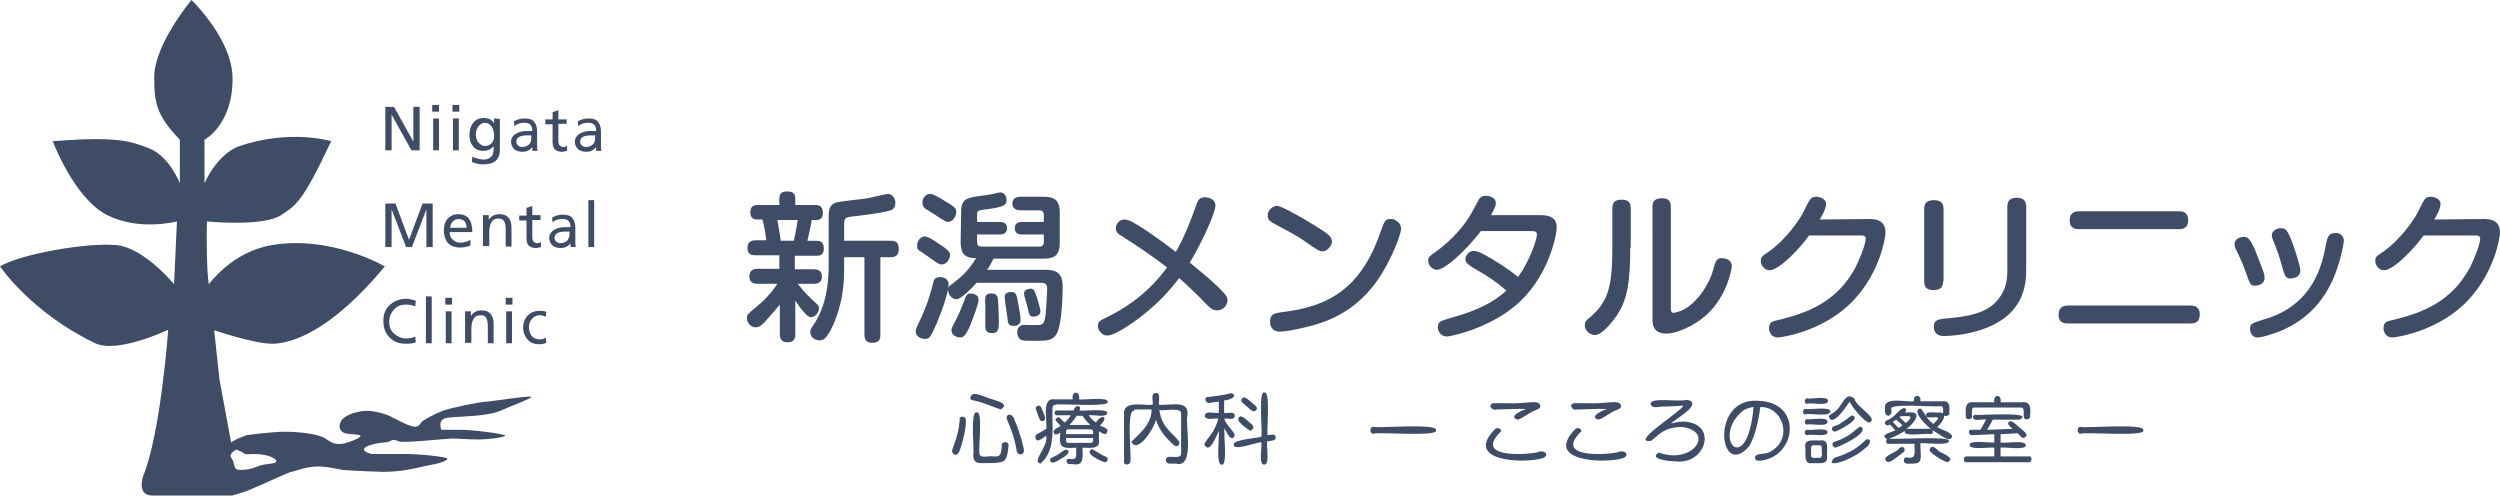 <svg version="1.1" id="logo" xmlns="http://www.w3.org/2000/svg" xmlns:xlink="http://www.w3.org/1999/xlink" x="0px" y="0px"	 viewBox="0 0 517.1 102.6" style="enable-background:new 0 0 517.1 102.6;" xml:space="preserve"><style type="text/css">	.st0{fill:#3f4c65;}</style><path class="st0" d="M60.5,97.5c-0.9,0.2-7.3,3.2-8.6,3.7c-1.3,0.6-3.9,1.3-3.9,1.3s-13.2,0-16.5,0s-1.9-4-1.9-4	c3.6-8.6,5.2-30.3,5.2-30.3s-10.5,5-15.1,2.8C6.5,64.7,0,55.1,0,55.1c4.3-2.6,18.3-5,24.1-4.4S36,58.8,36,58.8l0.6-13	c0,0-7.9,2.1-14.6-1.4S10.9,29.2,10.9,29.2c13.1-1,15.9-0.1,20,1.5c4.2,1.7,6.3,7.2,6.3,7.2v-9c-4.8-5-5.3-7.6-5.3-12.8	C31.8,9.3,39.6,0,39.6,0s8.4,8,8.5,16.1c0.1,9.7-5.8,12.8-5.8,12.8v9c2.9-6.3,7-7.6,7-7.6c10.7-3.7,19.2-1.1,19.2-1.1	c-6,12.8-7.3,13.2-10.2,15.2c-3.7,2.6-15.5,1.4-15.5,1.4s-0.1,2.8,0,7.2s0.4,5.8,0.4,5.8s4.7-6.7,13-8.1c12.3-2.1,23.4,4.4,23.4,4.4	C68.5,68.5,60.4,71,56.5,71.1c-3.7,0.1-12.2-2.8-12.2-2.8l1.1,10.2c0.3,1.6,2.4,13,2.4,13l1.2-0.7l2-0.8c0,0,5.2-0.7,7.9-0.7	c2.8,0,6.9,0.4,8.4,1.4c1.4,1,2.5,1.6,5,0.7c5.4-2-0.4-1.3-1.2-1.9c-0.7-0.4-1.1-1-0.7-2.1s2-1.9,4.1-2.3s4.3,0.3,5.2,0.6	c0.9,0.2,3.6,1.9,5.3,2.4c1.7,0.6,1.9-0.6,2.4-1c0.6-0.4,2.3-1.4,4.1-2.1c1.8-0.7,8-1.9,8.9-1.9s9.6-1.4,9.5-1s-4,1.8-6.5,2.9	c-2.9,1.2-8.5,1.1-10.8,1.4s-1.3,2.5-1.3,2.5s3.3,0,4.3,0s5.1,0.3,8.4,1c2,0.4-2.9,1-5,1s-4.4-0.2-5.4-0.2s-10.3,1-11.1,0.6	c-0.8-0.4-1.3-0.4-2,0s-1.6,0-4,0.8c-2.9,1,0.3,1.8,0.3,1.8s4.2,0,6.8,0c2.9,0,7,0.4,8.6,0.8c1.1,0.2-0.7,1-2.3,1.3	c-1.7,0.3-4.4,1-6.4,1.3s-4.2,0.3-4.2,0.3s-6.6-0.2-8.4-0.4c-1.1-0.2-3.6-0.8-5.7-0.7c-2.1,0.1-5.1,1.2-5.1,1.2 M48.9,93	c0,0-1.8,0.8-1,1.8s0.2,2.4,1.7,2.4s2.5-0.2,3.9-0.8c1.3-0.6,4.4-0.3,3.5-1.3s-3.5-1.2-4.5-1.2c-1.1,0-1.5,0.2-2-0.1	C50,93.4,48.9,93,48.9,93z M79.7,31.1v-9h1.8l4,7.2v-7.2h1.3v9h-1.7L81,23.7v7.4H79.7z M90.8,21.7v1.4h-1.4v-1.4H90.8z M89.6,31.1	v-6.6h1.2v6.6H89.6z M95,21.7v1.4h-1.4v-1.4H95z M93.7,31.1v-6.6h1.2v6.6H93.7z M103.4,24.6v6.3c0,2.1-1.1,3.1-3.4,3.1	c-0.7,0-1.5-0.1-2.4-0.5l0.1-1.1c0.9,0.4,1.6,0.6,2.4,0.6c0.6,0,1.1-0.2,1.5-0.6s0.5-1,0.5-1.6v-0.6l0,0c-0.5,0.7-1.2,1-2.2,1	c-0.9,0-1.6-0.3-2.1-1c-0.5-0.6-0.7-1.3-0.7-2.3c0-0.9,0.2-1.7,0.7-2.4c0.5-0.7,1.3-1.1,2.2-1.1c1.1,0,1.8,0.4,2.2,1.1l0,0v-1	L103.4,24.6L103.4,24.6z M100.3,30.2c0.6,0,1-0.2,1.4-0.6s0.5-1,0.5-1.6c0-0.7-0.2-1.3-0.5-1.8s-0.8-0.8-1.4-0.8s-1,0.3-1.4,0.8	c-0.3,0.5-0.5,1-0.5,1.6s0.2,1.2,0.5,1.6C99.3,29.9,99.8,30.2,100.3,30.2z M106.4,26.1l-0.1-1c0.7-0.4,1.4-0.6,2.2-0.6	c0.9,0,1.6,0.2,2,0.7s0.6,1.1,0.6,2v2.7c0,0.6,0,1,0.1,1.3h-1.1v-0.8l0,0c-0.5,0.7-1.2,1-2,1c-0.7,0-1.3-0.2-1.7-0.5	c-0.4-0.4-0.7-0.9-0.7-1.6s0.4-1.3,1.1-1.7c0.6-0.3,1.2-0.5,2-0.5c0.5,0,1,0,1.3,0c0-0.6-0.1-1-0.4-1.3s-0.7-0.4-1.3-0.4	C107.6,25.4,106.9,25.6,106.4,26.1z M109.9,28.6V28c-0.1,0-0.2,0-0.4,0c-0.2,0-0.3,0-0.4,0c-1.5,0-2.3,0.4-2.3,1.3	c0,0.3,0.1,0.6,0.4,0.8c0.2,0.2,0.5,0.3,0.8,0.3c0.6,0,1-0.2,1.4-0.5C109.8,29.5,109.9,29.1,109.9,28.6z M117.2,24.6v1h-1.7v3.6	c0,0.4,0.1,0.7,0.3,0.9c0.2,0.2,0.4,0.3,0.7,0.3c0.3,0,0.6-0.1,0.8-0.2v1c-0.4,0.1-0.8,0.2-1,0.2c-1.3,0-2-0.6-2-1.9v-3.8h-1.5v-1	h1.5v-1.5l1.2-0.4v1.9h1.7V24.6z M119.6,26.1l-0.1-1c0.7-0.4,1.4-0.6,2.2-0.6c0.9,0,1.6,0.2,2,0.7s0.6,1.1,0.6,2v2.7	c0,0.6,0,1,0.1,1.3h-1.1v-0.8l0,0c-0.5,0.7-1.2,1-2,1c-0.7,0-1.3-0.2-1.7-0.5c-0.4-0.4-0.7-0.9-0.7-1.6s0.4-1.3,1.1-1.7	c0.6-0.3,1.2-0.5,2-0.5c0.5,0,1,0,1.3,0c0-0.6-0.1-1-0.4-1.3s-0.7-0.4-1.3-0.4C120.8,25.4,120.2,25.6,119.6,26.1z M123.1,28.6V28	c-0.1,0-0.2,0-0.4,0c-0.2,0-0.3,0-0.4,0c-1.5,0-2.3,0.4-2.3,1.3c0,0.3,0.1,0.6,0.4,0.8c0.2,0.2,0.5,0.3,0.8,0.3c0.6,0,1-0.2,1.4-0.5	C123,29.5,123.1,29.1,123.1,28.6z M79.7,51.1v-9h2.1l2.8,7.5l2.8-7.5h2.1v9h-1.3v-7.8l-3,7.8H84l-3-7.8v7.8H79.7z M97.3,49.6v1.2	c-0.8,0.3-1.5,0.4-2.1,0.4c-1.1,0-2-0.3-2.6-1c-0.5-0.6-0.8-1.5-0.8-2.6c0-1,0.3-1.8,0.8-2.4c0.6-0.6,1.3-0.9,2.2-0.9	c1.9,0,2.9,1.2,2.9,3.7H93c0,0.6,0.2,1.2,0.7,1.6c0.4,0.4,0.9,0.6,1.5,0.6c0.4,0,0.8-0.1,1.2-0.2C96.8,49.9,97.1,49.7,97.3,49.6z	 M93.1,47.1h3.4c0-0.5-0.1-1-0.4-1.3s-0.7-0.5-1.2-0.5s-1,0.2-1.3,0.6C93.3,46.2,93.2,46.6,93.1,47.1z M99.9,51.1v-6.6h1.2v1l0,0	c0.2-0.4,0.5-0.7,0.9-0.9s0.8-0.3,1.3-0.3c1.6,0,2.5,0.9,2.5,2.8V51h-1.2v-3.4c0-0.8-0.1-1.4-0.3-1.8c-0.2-0.4-0.6-0.6-1.1-0.6	c-0.7,0-1.2,0.2-1.5,0.7s-0.5,1.1-0.5,2v3h-1.3V51.1z M111.8,44.5v1h-1.7v3.6c0,0.4,0.1,0.7,0.3,0.9c0.2,0.2,0.4,0.3,0.7,0.3	c0.3,0,0.6-0.1,0.8-0.2v1c-0.4,0.1-0.8,0.2-1,0.2c-1.3,0-2-0.6-2-1.9v-3.8h-1.5v-1h1.5V43l1.2-0.4v1.9H111.8z M114.3,46l-0.1-1	c0.7-0.4,1.4-0.6,2.2-0.6c0.9,0,1.6,0.2,2,0.7s0.6,1.1,0.6,2v2.7c0,0.6,0,1,0.1,1.3H118v-0.8l0,0c-0.5,0.7-1.2,1-2,1	c-0.7,0-1.3-0.2-1.7-0.5c-0.4-0.4-0.7-0.9-0.7-1.6c0-0.7,0.4-1.3,1.1-1.7c0.6-0.3,1.2-0.5,2-0.5c0.5,0,1,0,1.3,0	c0-0.6-0.1-1-0.4-1.3s-0.7-0.4-1.3-0.4C115.4,45.3,114.8,45.5,114.3,46z M117.8,48.5v-0.6c-0.1,0-0.2,0-0.4,0c-0.2,0-0.3,0-0.4,0	c-1.5,0-2.3,0.4-2.3,1.3c0,0.3,0.1,0.6,0.4,0.8c0.2,0.2,0.5,0.3,0.8,0.3c0.6,0,1-0.2,1.4-0.5C117.6,49.4,117.8,49,117.8,48.5z	 M121.7,51.1v-9.7h1.2v9.7H121.7z M86,62.2l-0.1,1.2C85.3,63.1,84.7,63,84,63c-1,0-1.9,0.3-2.5,1s-1,1.5-1,2.5s0.3,1.9,1,2.5	s1.5,1,2.4,1c0.8,0,1.5-0.1,2-0.4l0.1,1.2c-0.5,0.2-1.2,0.3-2,0.3c-1.4,0-2.6-0.4-3.4-1.3c-0.9-0.8-1.3-2-1.3-3.4s0.4-2.5,1.3-3.3	s2-1.3,3.4-1.3C84.7,61.8,85.4,62,86,62.2z M88.1,71v-9.7h1.2V71H88.1z M93.5,61.6V63h-1.4v-1.4H93.5z M92.2,71v-6.6h1.2V71H92.2z	 M96.2,71v-6.6h1.2v1l0,0c0.2-0.4,0.5-0.7,0.9-0.9c0.4-0.2,0.8-0.3,1.3-0.3c1.6,0,2.5,0.9,2.5,2.8v4h-1.2v-3.4	c0-0.8-0.1-1.4-0.3-1.8s-0.6-0.6-1.1-0.6c-0.7,0-1.2,0.2-1.5,0.7s-0.5,1.1-0.5,2v3h-1.3V71z M106,61.6V63h-1.4v-1.4H106z M104.7,71	v-6.6h1.2V71H104.7z M113,64.5l-0.1,1c-0.5-0.2-0.9-0.3-1.3-0.3c-0.6,0-1.2,0.3-1.6,0.8s-0.6,1-0.6,1.7s0.2,1.2,0.5,1.7	c0.4,0.5,1,0.8,1.7,0.8c0.5,0,0.9-0.1,1.3-0.4l0.1,1.1c-0.4,0.2-0.9,0.3-1.5,0.3c-1,0-1.8-0.3-2.4-1s-0.9-1.5-0.9-2.4	c0-1,0.3-1.8,0.9-2.5c0.6-0.6,1.4-1,2.4-1C112.1,64.3,112.5,64.3,113,64.5z M168.8,49.8c0.5,0,1.6,0,1.6,1.6s-1.1,1.5-1.7,1.5h-4.3	v2.8h3.9c0.6,0,1.7,0.1,1.7,1.5c0,1.2-0.8,1.5-1.7,1.5H165c1.3,1.7,2.6,2.9,2.9,3.2c1.3,1.2,1.5,1.3,1.5,1.9c0,0.8-0.8,1.8-1.6,1.8	c-0.6,0-0.8-0.3-1.4-0.9c-0.9-1-1.5-1.9-1.9-2.5v6.9c0,0.5,0,1.7-1.5,1.7c-1.1,0-1.7-0.4-1.7-1.7V63c-1.2,1.5-2.6,3-3.3,3.8	c-0.8,0.7-1.1,0.9-1.7,0.9c-1,0-1.8-0.9-1.8-1.9c0-0.7,0.1-0.8,1.8-2.2c2.6-2.1,3.9-4,4.5-4.9h-4.1c-0.4,0-1.7,0-1.7-1.5	c0-1.1,0.6-1.6,1.7-1.6h4.5v-2.8h-4.9c-0.6,0-1.7,0-1.7-1.5s1.1-1.6,1.7-1.6h2.2c-0.1-1.1-0.5-3.3-0.8-4.3h-1.1	c-1,0-1.4-0.6-1.4-1.4c0-1.3,0.6-1.6,1.6-1.6h4.4V41c0-1.1,0.7-1.4,1.6-1.4c0.7,0,1.7,0.1,1.7,1.4v1.4h4.1c0.5,0,1.6,0,1.6,1.6	c0,0.8-0.3,1.5-1.3,1.5h-1c-0.2,1.4-0.7,3.4-0.9,4.3H168.8z M164.2,49.8c0.2-1,0.5-2.3,0.8-4.3h-4.2c0.2,1.1,0.3,1.8,0.7,4.3H164.2z	 M182.1,53.2v16c0,1.4-0.6,1.7-1.8,1.7c-1.4,0-1.5-1.1-1.5-1.7v-16h-4.2v2.1c0,0.6,0,2.5-0.2,4.2c-0.3,2.9-1.3,6.4-2.6,8.8	c-1,1.8-1.5,2.1-2.3,2.1c-1,0-1.9-0.7-1.9-1.7c0-0.4,0.1-0.7,0.6-1.4c2.7-3.9,3.2-8.8,3.2-12.2v-9.6c0-2,0-3,1.5-3.6	c0.6-0.2,5-0.7,6-0.8c0.8-0.1,4.4-1,4.7-1c0.9,0,1.6,0.8,1.6,1.9c0,0.5-0.1,1.3-1.3,1.6c-2.3,0.6-5.5,0.9-6.8,1.1	c-2.4,0.2-2.5,0.3-2.5,2v3.1h9.6c1.4,0,1.7,0.6,1.7,1.8c0,1.5-1.1,1.6-1.7,1.6L182.1,53.2L182.1,53.2z M198.8,43.9	c0-2.8,1.2-3,4.1-3.4c0.7-0.1,1.7-0.2,2.5-0.4c1.1-0.2,1.2-0.3,1.5-0.3c0.9,0,1.3,0.9,1.3,1.6c0,0.9-0.2,1.4-4.2,1.9	c-1.6,0.2-1.9,0.2-1.9,1.1v1.5h4.7c0.3,0,1.5,0,1.5,1.3c0,1-0.7,1.3-1.5,1.3h-4.7V50c0,0.6,0.2,1,0.9,1h12c0.6,0,0.9-0.3,0.9-1v-1.5	h-4.6c-0.3,0-1.4,0-1.4-1.3c0-1,0.7-1.3,1.4-1.3h4.6v-1.5c0-0.6-0.4-0.9-0.9-0.9h-3.9c-0.3,0-1.7,0-1.7-1.4s1.4-1.4,1.7-1.4h4.8	c2.3,0,3.3,0.8,3.3,3.3v6.2c0,2.6-1.1,3.3-3.3,3.3h-10.4c-0.5,1-0.9,1.7-1.3,2.3h12.2c3.4,0,3.4,2.2,3.4,3.9c0,0.7-0.1,7.9-1.4,9.6	c-0.9,1.2-1.9,1.2-4.7,1.2c-0.7,0-2.2,0-2.5-0.2c-0.5-0.3-0.8-0.9-0.8-1.5c0-1.5,1.1-1.6,1.5-1.6c0.5,0,2.7,0.1,3.2,0	c0.9-0.2,1-0.8,1.2-2.4c0.1-1,0.3-4.2,0.3-5.1c0-0.3,0-1.2-1.1-1.2H202c-0.9,1-3.2,3.4-4.2,3.4c-0.8,0-1.8-0.9-1.7-2.1	c-0.2,1.2-1,3.9-2.4,7.2c-1.3,2.9-1.5,3.1-2.4,3.1s-1.9-0.6-1.9-1.5c0-0.5,0.1-0.7,1.1-2.8c1.1-2.4,1.8-4.4,2.5-7.2	c0.1-0.6,0.3-1.3,1.5-1.3c0.5,0,1,0.2,1.3,0.5s0.4,0.6,0.4,1c0,0.2,0,0.5-0.1,0.9c0.1-0.2,0.1-0.4,0.5-0.7c2.2-1.7,3.4-2.6,5.3-5.6	c-2.3,0-3.2-0.9-3.2-3.3L198.8,43.9L198.8,43.9z M191.3,48.9c0.6,0,1.9,0.8,2.7,1.4c2.2,1.4,2.5,1.8,2.5,2.5c0,0.6-0.6,1.9-1.7,1.9	c-0.5,0-0.7-0.1-2.5-1.4c-0.3-0.2-1.9-1.3-2.2-1.5c-0.4-0.3-0.4-0.6-0.4-1.1C189.7,50,190.3,48.9,191.3,48.9z M192.4,40.1	c0.6,0,1.8,0.7,3.4,1.7c1.6,0.9,2,1.4,2,2c0,0.9-0.7,2.1-1.7,2.1c-0.3,0-0.4,0-1.8-0.9c-0.5-0.3-3-1.9-3-1.9	c-0.2-0.2-0.5-0.5-0.5-1.2C190.8,40.8,191.6,40.1,192.4,40.1z M200.5,67.7c-0.9,2-1.4,2.1-1.9,2.1c-0.6,0-1.8-0.4-1.8-1.5	c0-0.4,0.1-0.5,0.9-2.1c0.8-1.5,1.3-2.9,1.9-4.4c0.2-0.7,0.5-1.1,1.2-1.1c0.5,0,0.9,0.2,1.2,0.4s0.4,0.5,0.4,1	C202.4,62.8,201.3,65.8,200.5,67.7z M206.4,61.8c0.1,1,0.2,3.8,0.2,4.4c0,1.7,0,2.7-1.4,2.7c-1.1,0-1.4-0.6-1.4-1.3	c0-0.7,0-3.7,0-4.3c-0.1-1.9-0.1-2.6,1.2-2.6C205.6,60.7,206.3,60.8,206.4,61.8z M209.2,60.4c0.7,0,1,0.3,1.2,1.3	c0.3,1.5,0.7,3.7,0.7,4.4c0,1.3-1.1,1.3-1.5,1.3c-1.1,0-1.1-0.5-1.3-2.2c-0.1-0.6-0.5-3.3-0.5-3.9C207.8,60.6,208.6,60.4,209.2,60.4	z M214.4,61.3c0.2,0.6,0.8,2.5,0.8,3.1c0,0.7-0.7,1.1-1.4,1.1c-0.8,0-0.9-0.2-1.3-2.1c-0.1-0.4-0.7-2.3-0.7-2.7c0-0.9,1.3-1,1.3-1	C213.8,59.7,214,60.1,214.4,61.3z M232.3,49c-0.9-0.5-1.5-1-1.5-1.7c0-1.1,0.8-1.9,1.8-1.9c0.7,0,1.5,0.4,2.8,1.2	c0.7,0.4,4.2,2.7,7.8,5.5c1.9-3.2,3.3-7.1,4.2-9.6c0.3-0.9,0.6-1.7,1.8-1.7c0.8,0,2.2,0.4,2.2,1.7c0,1.5-2.8,7.7-5.3,11.8	c2.8,2.3,4.6,3.8,6.1,5.3c1.3,1.3,1.7,1.8,1.7,2.5c0,1.1-1,2.1-2.1,2.1c-0.9,0-1.5-0.5-2.2-1.2c-2-2.1-3.6-3.6-5.7-5.5	c-4.3,5.8-9.5,9.3-11.7,10.6c-1,0.6-2.3,1.3-3.2,1.3c-1.1,0-1.9-1.1-1.9-2s0.4-1.1,2.1-1.9c2.5-1.3,7.7-4,12.2-10.2	C238.3,52.9,234.5,50.4,232.3,49z M268.5,44.6c1.7,1,5.7,3.3,6.4,4.1c0.5,0.5,0.6,0.9,0.6,1.3c0,0.9-1.1,2-1.9,2	c-0.7,0-1-0.2-4.3-2.5c-1.5-1-3.8-2.2-5.7-3.2c-0.7-0.4-1.4-0.8-1.4-1.7c0-1.2,1-1.8,1.6-2C264.5,42.5,265.2,42.8,268.5,44.6z	 M289.8,47.3c0,1.4-2.8,8.5-6.3,12.5c-4.2,5-9.2,6.9-13.5,7.9c-2.1,0.5-4.3,0.9-5.2,0.9c-2,0-2.1-1.6-2.1-2.1c0-1.5,0.9-1.7,2.2-1.9	c10.6-1.2,16.9-5.4,20.9-17.3c0.5-1.4,0.7-2,1.8-2c0.3,0,0.5,0,0.8,0.1C289,45.8,289.8,46.2,289.8,47.3z M306.3,47.8	c-3.3,4.3-7.5,8-9.1,8c-1,0-1.8-1-1.8-1.9c0-0.7,0.5-1.1,1.4-1.7c3.3-2.3,6.3-5.7,7.6-8.2c0.2-0.4,1.5-2.7,1.5-2.8	c0.2-0.3,0.6-0.7,1.4-0.7c0.7,0,2.1,0.3,2.1,1.5c0,0.5-0.3,1.3-1,2.5h10.4c1.9,0,3.2,0.7,3.2,2.5c0,1.4-1.6,10.6-8.9,16.5	c-5.7,4.6-13.1,6.1-13.8,6.1c-1.4,0-1.9-1.2-1.9-1.9c0-1.2,0.6-1.3,2.2-1.8c3.8-1.1,8.1-2.3,12-5.8c-2.1-1.8-3.7-2.9-6.7-4.6	c-1.3-0.8-1.8-1.2-1.8-1.9c0-0.6,0.6-1.7,1.7-1.7c0.8,0,1.8,0.5,3.7,1.6c3.5,2.1,4.9,3.3,5.5,3.8c2.5-3.5,3.9-7.8,3.9-8.8	c0-0.7-0.6-0.7-1.3-0.7C316.6,47.8,306.3,47.8,306.3,47.8z M337.2,51.2c0,7.2-0.6,10.8-2.8,14.1c-0.3,0.4-2.8,4-4.5,4	c-1,0-2.1-0.9-2.1-2c0-0.6,0.2-1,1-1.6c4-3.4,4.7-6.7,4.7-14.7v-8c0-0.7,0.2-1.7,1.9-1.7c1.3,0,1.9,0.5,1.9,1.7v8.2H337.2z	 M341.8,42.8c0-0.8,0.2-1.8,1.9-1.8c1.3,0,1.9,0.5,1.9,1.8v20.8c0,0.6,0,1.1,0.6,1.1c0.2,0,1.8-0.3,3.2-1.4c2.6-2,4.2-5.1,4.8-7	c0.7-2.5,0.8-2.9,2-2.9c0.5,0,2,0.2,2,1.7c0,0.7-1.1,6.2-5,9.8c-3.1,2.9-6.8,4.1-8.5,4.1c-2.9,0-2.9-2.1-2.9-2.9V42.8z M386.8,45.3	c2.4,0,3.2,1.2,3.2,2.8c0,1.1-1.2,8.3-6.6,14c-6.2,6.6-15.2,7.7-15.6,7.7c-1.8,0-1.9-1.7-1.9-1.9c0-1.3,0.8-1.5,1.9-1.7	c5.8-1.4,12.1-3.6,16-10.9c1-2,2.1-4.9,2.1-5.9c0-0.7-0.5-0.7-1.4-0.7h-10.3c-1.6,2.3-6.1,7.2-8.2,7.2c-1,0-1.8-1-1.8-1.9	c0-0.8,0.2-1,1.6-1.9c3.8-2.7,6.5-6.8,7.2-8.2c1.4-2.9,1.6-3.2,2.7-3.2c0.7,0,2,0.4,2,1.5c0,0.8-0.6,2.1-1.3,3.2L386.8,45.3	L386.8,45.3z M401.9,58.2c0,0.8-0.2,1.8-1.9,1.8c-1.4,0-2-0.5-2-1.8v-15c0-0.8,0.2-1.8,2-1.8c1.3,0,2,0.5,2,1.8v15H401.9z	 M419.1,55.6c0,3.2-0.3,9.9-9.9,12.8c-3.3,1-6.4,1.1-7.1,1.1c-0.4,0-2.1,0-2.1-1.9c0-1.5,0.9-1.6,3.3-1.8c5.6-0.5,8.3-1.7,10.1-4	c1.6-2.1,1.8-4,1.8-6v-13c0-0.7,0.1-1.9,1.9-1.9c1.4,0,2,0.6,2,1.9L419.1,55.6L419.1,55.6z M453.1,63.2c0.4,0,1.9,0,1.9,1.8	c0,1.6-0.9,1.9-1.9,1.9h-25.4c-0.5,0-1.9,0-1.9-1.8c0-1.4,0.8-1.9,1.9-1.9C427.7,63.2,453.1,63.2,453.1,63.2z M450.7,43.7	c0.5,0,1.9,0,1.9,1.9c0,1.6-1.1,1.8-1.9,1.8H430c-0.5,0-1.9,0-1.9-1.8c0-1.6,1-1.9,1.9-1.9H450.7z M464.8,57.1	c-0.9-2.7-1.7-4.2-2.3-5.5c-0.2-0.3-0.3-0.7-0.3-1.1c0-1,1-1.5,1.9-1.5c0.7,0,1.4,0,3,4.4c0.4,1,1,2.6,1.1,2.9s0.2,0.7,0.2,1.2	c0,1.4-1.5,1.6-2.1,1.6C465.5,59.1,465.3,58.5,464.8,57.1z M484.8,49.8c0,0.6-0.8,4.9-2.4,8.3c-2.5,5.4-6.3,8.4-10.1,10.1	c-2,0.9-4.5,1.6-5.3,1.6c-1.4,0-1.6-1.3-1.6-1.8c0-1.1,0.5-1.2,3.1-2c10.2-3,11.9-11.7,12.6-15.4c0.3-1.5,0.5-2.4,1.9-2.4	c0.1,0,0.3,0,0.5,0C484.1,48.4,484.8,48.8,484.8,49.8z M472.1,55.4c-0.7-2.7-1.4-4.4-1.9-5.6c-0.1-0.4-0.3-0.7-0.3-1.1	c0-0.9,0.9-1.5,1.9-1.5s1.3,0.5,2,2.1c0.5,1.1,2,5.7,2,6.6c0,1.4-1.2,1.7-2.2,1.7C472.7,57.6,472.5,56.7,472.1,55.4z M513.9,45.3	c2.4,0,3.2,1.2,3.2,2.8c0,1.1-1.2,8.3-6.6,14c-6.2,6.6-15.2,7.7-15.6,7.7c-1.8,0-1.9-1.7-1.9-1.9c0-1.3,0.8-1.5,1.9-1.7	c5.8-1.4,12.1-3.6,16-10.9c1-2,2.1-4.9,2.1-5.9c0-0.7-0.5-0.7-1.4-0.7h-10.3c-1.6,2.3-6.1,7.2-8.2,7.2c-1,0-1.8-1-1.8-1.9	c0-0.8,0.2-1,1.6-1.9c3.8-2.7,6.5-6.8,7.2-8.2c1.4-2.9,1.6-3.2,2.7-3.2c0.7,0,2,0.4,2,1.5c0,0.8-0.6,2.1-1.3,3.2L513.9,45.3	L513.9,45.3z M199.7,86.5c0.3,1-0.2,3.7-1.1,6.4c-0.4,1.5-1.4,1.5-1.7,0.4c0.5-1.9,1.3-2.9,1.6-6.4	C198.3,86.2,199.2,85.9,199.7,86.5z M207,84.7c-1.9-0.6-3-1.3-5.7-1.9c-0.3,0-0.6-0.1-0.6-0.6c0.6-1.5,2.1-0.3,5.2,0.6	C208.1,83.5,208,84,207,84.7z M202.6,93.7c-0.1,1.3,2.2,0.5,2.9,0.7c1.8,0.2,1.5-1,1.7-2.1c-0.2-1.1,1.5-1.1,1.4-0.2	c0,0.1-0.1,2.4-0.8,3.1c-0.5,0.4-0.8,0.6-4.6,0.6c-1,0-1.9-0.1-1.9-1.7c0.3-0.5-0.7-9.2,0.7-8.8C203.4,84.8,202.3,93.2,202.6,93.7z	 M209.9,87c1.1,2.5,1.9,5.6,1.9,6.3c-0.2,1.1-1.5,0.7-1.5,0c-0.5-3-1.1-4.3-2-6.5C207.8,85.7,209.4,85.1,209.9,87z M218.1,82.6h3.8	c-0.4-1.8,1.6-1.9,1.3,0c0.5,0.2,6.1-0.6,5.9,0.5c0.7,1.2-10.5,0.3-10.7,0.6c-0.5,0-0.7,0.3-0.7,0.7c-0.2,3.4,0.9,8.7-2.5,11.5	c-1.9-0.5,1.7-3.5,1.2-5.8c-0.5,0.4-1.3,1-1.7,1c-0.7,0-0.7-1.2-0.2-1.3c0.9-0.5,1-0.5,1.9-1.1C216.7,87.3,215.3,82.2,218.1,82.6z	 M215.5,84.6c0.3,0.8,1.3,2.5,0,2.5c-0.5,0.1-1-1.9-1.3-2.7C214.5,83.7,215.3,83.7,215.5,84.6z M219.6,94.8	c-0.7,0.4-2.3,1.6-2.4,0.3c0-0.3,0.1-0.3,0.9-0.7c1-0.4,1.8-1.3,2.4-1.4C221.8,93.3,220.4,94.4,219.6,94.8z M227.3,91.2	c0.3,1.8-2.2,1.4-3.4,1.4c0,1.6,0.5,3.9-2,3.4c-1.1,0-1.1,0-1.3-0.6c0-0.5,0.4-0.5,0.6-0.5c1.9,0.4,1.3-1,1.4-2.3	c-3,0.2-3.6,0-3.3-3.1c-0.9,0.6-1.2,0.5-1.4-0.2c0.1-0.6,1.1-0.9,1.5-1.2c-1.2-1.3-1.5-1.3-0.5-1.8c0.5,0.1,0.6,0.5,1.3,1.1	c0.4-0.3,0.9-0.9,1.3-1.5h-2.8c-0.6,0.2-0.9-1.1,0-1h3.4c0.1-1.1,1.7-1.3,1.2,0c0.5,0.2,5.9-0.5,5.7,0.5c0.2,1.1-3.3,0.3-3.8,0.5	c0.5,0.7,0.8,1,1.5,1.5c1-1.8,2.9-1.4,0.8,0.6c0.4,0.3,1.6,0.5,1.6,1.1c-0.3,0.9-0.5,0.9-1.8,0.1V91.2z M220.5,89.8h5.6	c0-0.4,0.1-1-0.5-1H221C220.4,88.7,220.5,89.4,220.5,89.8z M220.5,90.6c0,0.4-0.1,1.1,0.5,1h4.6c0.6,0,0.5-0.6,0.5-1H220.5z	 M225.5,87.9c-1-1-1.4-1.6-1.6-1.9h-1.2c-0.2,0.3-0.6,1-1.5,1.9H225.5z M225.9,92.9c0.8,0.4,2.1,1.3,2.9,1.6	c0.5,0.2,0.4,1.1-0.3,1.1C227.7,95.4,224,93.7,225.9,92.9z M234.6,85c-1.7-0.6-0.5,9.9-0.8,10.4c0.2,0.7-1.5,1.1-1.3,0v-9.5	c-0.4-3.3,4.1-1.9,5.9-2.2c0.2-0.6-0.5-2.3,0.6-2.4c1.2-0.2,0.6,1.7,0.7,2.4c1.9,0.3,6.4-1.2,5.9,2.2c-0.5,1.9,1.6,11-2.3,10	c-1.5,0-1.6,0-1.8-0.1c-0.7-0.4-0.3-1.5,0.5-1.3c0.7-0.1,2.4,0.4,2.3-0.8v-8.1c0.2-1.5-3.8-0.5-4.5-0.8c0.5,3.9,3.2,5,4.2,6.7	c-0.2,1-0.8,1.1-1.7,0.1c-2.2-2-3-4-3.2-4.8c-0.4,1.9-3.8,7.1-5.1,4.6c1.5-1.6,4.2-3.5,4.2-6.7h-3.6V85z M253.3,85.4	c0.6,0.2,2-0.5,2.1,0.6c-0.1,1.1-1.5,0.4-2.1,0.6v0.3c0.8,1.5,1.8,2.2,2.1,3.1c-0.6,1.7-1.7-0.5-2.1-1.4c-0.3,0.6,0.7,7.8-0.6,7.5	c-1.3,0.3-0.4-6.4-0.6-6.9c-0.9,1.8-2,4.7-3,2.7c0.6-1.4,2-2.1,2.9-5.3c-0.6-0.2-2.7,0.5-2.8-0.6c0.1-1.2,2.2-0.4,2.9-0.6v-2.3	c-1.8,0-2.3,0.8-2.8-0.4c0-0.5,0.4-0.6,0.6-0.6c1.2-0.1,3.4-0.4,4.8-0.8c1.7,0.7-0.8,1.6-1.5,1.5v2.6H253.3z M263.1,89.9	c1.1-0.1,0.9,1.2,0.2,1.2l-1.2,0.2c-0.2,0.6,0.6,4.9-0.6,4.8c-1.3,0.1-0.4-3.9-0.6-4.6c-0.6-0.2-6,2-5.7,0.4c-0.2-1,5.3-1.3,5.7-1.6	c0.3-0.5-0.7-9.5,0.6-9.1c1.4-0.5,0.4,8.4,0.7,8.8L263.1,89.9z M258.6,87.5c0.9,0.6,0.8,1.3,0,1.6c-0.6-0.3-2.3-1.6-2.5-2.3	C256.3,85.2,257.9,86.9,258.6,87.5z M259.3,83.6c1,0.7,0.8,1.3,0,1.5c-0.7-0.2-1.7-1.4-2.3-1.8c-0.5-0.4-0.2-1.1,0.4-1.1	C257.7,82.2,258.9,83.2,259.3,83.6z M284.2,89.7c-1,0.2-1-1.6,0-1.4c0.4,0.3,13.5-0.8,12.8,0.7C297.8,90.4,284.6,89.3,284.2,89.7z	 M319,94.8c-3.7,1.1-16.1,0.7-10-5.8c0.6-0.8,1.5-0.4,1.5,0.2c-5.7,5.5,4.6,4.9,7.3,4.4C319.7,92.8,320.6,94.3,319,94.8z	 M309.5,84.7c-1.2,0.3-1.8-1.3-0.4-1.3c0.4,0,2.2,0,2.6,0c4.2,0.2,6.5-0.9,6.9,0.5c0,0.5-0.2,0.6-0.9,0.9c-1.6,0.6-2.6,1.7-3.8,2	c-2-0.6,0.8-1.9,1.8-2.2C313.7,84.5,311.4,84.7,309.5,84.7z M335.6,94.8c-3.7,1.1-16.1,0.7-10-5.8c0.6-0.8,1.5-0.4,1.5,0.2	c-5.7,5.5,4.6,4.9,7.3,4.4C336.3,92.8,337.2,94.3,335.6,94.8z M326.2,84.7c-1.2,0.3-1.8-1.3-0.4-1.3c0.4,0,2.2,0,2.6,0	c4.2,0.2,6.5-0.9,6.9,0.5c0,0.5-0.2,0.6-0.9,0.9c-1.6,0.6-2.6,1.7-3.8,2c-2-0.6,0.8-1.9,1.8-2.2C330.3,84.5,328,84.7,326.2,84.7z	 M348.3,87.2c7.3,0.4,4.4,9.2-1.9,8.2c0,0.1-5.8-0.3-3.3-1.8c7,2.6,11.8-4.3,4.8-5.3c-3.7,0.1-4.5,1.4-6.4,2.9	c-4.5,0.5,5.9-5.8,6.7-7.3c-0.6,0-3.1,0.2-3.6,0.2c-1.2-0.2-2.9,0.7-3.2-0.6c0.1-1.4,5.7-0.3,7.6-0.8c3.3,0.8-2.2,3.8-3.4,4.9	C346.2,87.5,347,87.2,348.3,87.2z M361.8,92.3c-6.2,7.2-8.2-10.2,1.9-9.4c9.5,0.3,7.8,12.1,0,12.4c-0.7,0-0.7-0.6-0.7-0.7	c0.3-1.1,2.2-0.4,3.4-1.3c4.6-2.8,2.2-9.3-2.3-9.1C363.5,88.9,362.4,91.3,361.8,92.3z M360.7,84.8c-7.1,5.6,0.7,14.5,2-0.6	C362.3,84.2,361.5,84.4,360.7,84.8z M373.5,85.7c-0.7,0.2-0.8-1.2,0-1.1c0.5,0.2,5.2-0.6,5.1,0.5C378.7,86.3,374,85.4,373.5,85.7z	 M373.9,83.5c-0.8,0.2-0.8-1.2,0-1.1c0.5,0.2,4.3-0.6,4.2,0.5C378.2,84.1,374.5,83.2,373.9,83.5z M373.9,87.8	c-0.8,0.2-0.8-1.2,0-1.1c0.6,0.2,4.1-0.6,4.1,0.5C378.1,88.4,374.5,87.6,373.9,87.8z M373.9,90c-0.8,0.1-0.8-1.2,0-1.1	c0.6,0.2,4.1-0.6,4.1,0.5C378.1,90.5,374.5,89.7,373.9,90z M377.9,94.4c0.3,1.9-2,1.3-3.1,1.4c-1.9,0.3-1.2-2.2-1.4-3.3	c-0.3-1.9,2-1.3,3.1-1.4C378.5,90.8,377.8,93.2,377.9,94.4z M376.8,92.6c0.1-0.8-1.3-0.4-1.7-0.5c-0.8-0.1-0.4,1.7-0.5,2.1	c-0.1,0.8,1.3,0.4,1.7,0.5C377.2,94.8,376.7,93,376.8,92.6z M382.3,83.5c-0.9,1.3-3.4,4.8-4,2.7c0-0.2,0-0.3,0.7-0.7	c2.2-1.1,2.5-4.9,4.6-3c0.2,1.6,5.2,4.1,3,4.9c-0.7,0-3-2.5-3.7-3.8C382.7,83.1,382.4,83.1,382.3,83.5z M379.4,94.7	c3.4-1,5.1-2.3,6.6-3.8c1.4-0.3,0.7,1.3-0.2,1.8C383.3,95.1,377,97.2,379.4,94.7z M379.5,89.3c-0.8-0.3-0.9-1,0.3-1.3	c0.7-0.1,2.6-1.7,3.3-2.1C385.3,86.6,380,89.2,379.5,89.3z M379.7,91.3c3.2-1.1,4-2.5,5.1-3.1c2.2,1.1-3.8,4-5.2,4.4	C378.8,92.3,378.8,91.4,379.7,91.3z M395.3,85.3c2.5,0,0.1,2.8-1,3.4h4.8c0.1,0,0.2,0,0.4,0.1c-0.3-0.1-4.3-3.7-2.4-4.3	c0.3,0,0.3,0.1,0.6,0.5c1,1.6,1.2,1.9,2.2,2.7c0.2-0.2,1-1,1-1.2c-0.2-0.6-2.6,0.4-2.5-0.7c-0.1-0.9,2.3-0.3,2.7-0.5	c2,0,0.7,2.1-0.4,3c0.6,0.6,2.5,0.8,3.1,1.9c-0.4,1.6-2.3-0.2-4.2-1.3c0.3,0.3,0.3,0.9-0.4,0.9c-0.5-0.3-5.8,0.7-5.2-0.7	c-1.4,1-3.3,1.7-3.7,1.7c-1.8-0.9,1.4-1.5,1.7-1.8c-0.3-0.4-0.7-0.8-1.1-1.2c-0.7,0.6-1.5-0.4-0.7-0.8c1.9-0.8,2.1-1.9,3.5-2.6	c0.6,0,0.8,0.4,0.3,0.9H395.3z M393.5,93.7c-1.8,1.3-3.1,2.7-3.6,1.2c0.4-0.9,2.1-1.2,2.9-2.1C393.5,91.9,394.6,93,393.5,93.7z	 M401.6,83c1.7-0.2,1.7,1,1.6,2.4c0.2,0.7-1.4,1-1.3,0c0-0.5,0.2-1.5-0.6-1.4c-0.4,0.3-10.7-0.7-10.1,0.6c0.3,1.9-1.6,1.8-1.3,0	c-0.5-2.8,4.6-1.3,6-1.6c-0.3-1.5,1.6-1.5,1.3,0H401.6z M397.3,94.2c0,1.4-0.4,1.7-1.8,1.7c-0.6,0-1.8,0.2-1.7-0.7	c0-0.6,0.5-0.6,0.6-0.6c2.2,0.5,1.5-1.4,1.6-2.8h-5.3c-0.7,0.2-0.8-1.2,0-1.1c0.3,0.3,12.9-0.6,12.4,0.5c0.2,1.1-5.4,0.3-5.9,0.5	L397.3,94.2L397.3,94.2z M393.5,88c-0.4-0.5-0.5-0.5-1.3-1.2c-0.1,0.1-0.3,0.2-0.7,0.5c0.5,0.5,0.9,0.9,1.2,1.2	C392.9,88.4,393.1,88.3,393.5,88z M393.1,86.1l-0.2,0.2c0.5,0.5,0.9,0.8,1.3,1.2C396.3,85.7,394.5,86.1,393.1,86.1z M400.8,93.1	c0.2,0.5,4.1,1.6,2,2.5c-0.9-0.2-3.5-1.8-3.7-2.5C399.3,92.3,399.8,92.1,400.8,93.1z M412.6,89.8c-1.8,0.1-4.5,0.2-4.7,0.2	c-0.5,0.2-1-1-0.3-1.1c0.1,0,1.7,0,2,0c0.3-0.4,0.6-1,1.2-2.1c-0.5-0.2-2.7,0.5-2.7-0.5c0-0.5,0.4-0.5,0.6-0.5c0,0.2,12.6-0.8,9,1	h-5.5c-0.8,1.5-0.9,1.6-1.2,2.1c2.4-0.1,2.5-0.1,5.3-0.2c-0.5-0.4-1.6-1.3-0.4-1.6c0.8,0.2,1.7,1.3,2.5,1.9c1.1,0.9,0.9,1.3,0.1,1.6	c-0.4,0-0.8-0.7-1.2-1c-0.9,0.1-1.3,0.1-3.5,0.2v1.7c0.6,0.3,5.3-0.6,5.2,0.6c0.2,1.1-4.7,0.3-5.2,0.5v1.8h5.8	c0.8-0.2,0.8,1.3,0,1.2h-12.8c-0.8,0.2-0.8-1.3,0-1.2h5.7v-1.8c-0.5-0.2-5.3,0.6-5.1-0.6c-0.1-1.1,4.6-0.3,5.1-0.5v-1.7H412.6z	 M418.3,83.2c1.9-0.2,1.7,1.5,1.6,2.9c0.2,0.7-1.4,1-1.3,0c-0.1-0.5,0.3-1.9-0.7-1.8h-9.4c-0.9-0.1-0.6,1.2-0.6,1.8	c0.2,0.7-1.4,0.9-1.3,0c0-1.3-0.3-3.1,1.6-2.9h4.3c-0.3-1.7,1.6-1.8,1.3,0H418.3z M430.5,89.7c-1,0.2-1-1.6,0-1.4	c0.4,0.3,13.5-0.8,12.8,0.7C444.1,90.4,430.9,89.3,430.5,89.7z"/></svg>